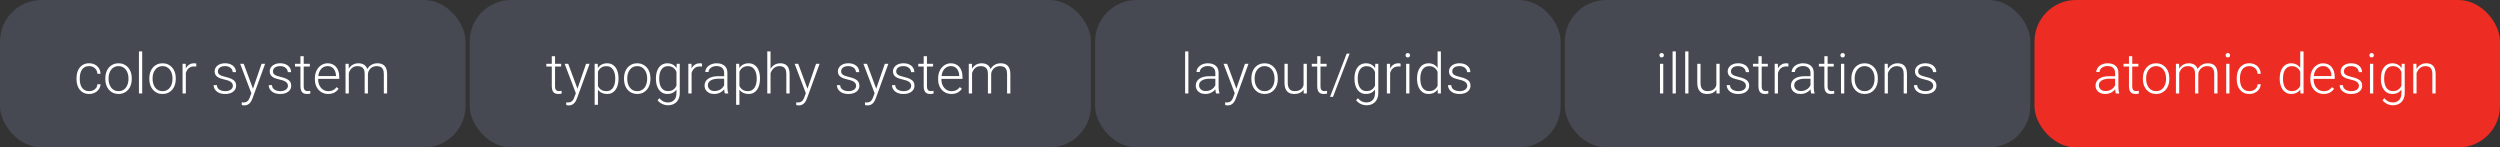 <?xml version="1.0" encoding="UTF-8"?> <svg xmlns="http://www.w3.org/2000/svg" width="1204" height="71" viewBox="0 0 1204 71" fill="none"><rect x="0" y="0" width="1204" height="71" fill="#333333" stroke="none"/> <rect width="224.2" height="71" rx="20" fill="#464952"></rect> <path d="M42.93 43.906C43.598 43.906 44.222 43.783 44.802 43.537C45.391 43.282 45.874 42.908 46.252 42.416C46.639 41.915 46.858 41.304 46.911 40.584H48.414C48.37 41.489 48.093 42.297 47.584 43.009C47.083 43.712 46.423 44.266 45.606 44.67C44.797 45.066 43.905 45.264 42.93 45.264C41.937 45.264 41.058 45.084 40.293 44.723C39.537 44.363 38.904 43.862 38.395 43.22C37.885 42.57 37.498 41.814 37.234 40.953C36.98 40.083 36.852 39.147 36.852 38.145V37.591C36.852 36.589 36.98 35.657 37.234 34.796C37.498 33.926 37.885 33.17 38.395 32.528C38.904 31.878 39.537 31.373 40.293 31.012C41.049 30.652 41.923 30.472 42.916 30.472C43.936 30.472 44.85 30.678 45.659 31.091C46.476 31.504 47.127 32.089 47.61 32.845C48.102 33.601 48.37 34.497 48.414 35.534H46.911C46.867 34.77 46.665 34.11 46.305 33.557C45.944 33.003 45.47 32.577 44.881 32.278C44.292 31.979 43.637 31.83 42.916 31.83C42.108 31.83 41.418 31.988 40.847 32.304C40.275 32.612 39.81 33.038 39.449 33.583C39.098 34.119 38.838 34.734 38.671 35.429C38.504 36.114 38.421 36.835 38.421 37.591V38.145C38.421 38.909 38.5 39.639 38.658 40.333C38.825 41.019 39.084 41.629 39.436 42.166C39.796 42.702 40.262 43.128 40.834 43.444C41.414 43.752 42.112 43.906 42.93 43.906ZM50.721 38.092V37.657C50.721 36.62 50.871 35.662 51.169 34.783C51.468 33.904 51.895 33.144 52.448 32.502C53.011 31.86 53.683 31.364 54.465 31.012C55.248 30.652 56.118 30.472 57.076 30.472C58.042 30.472 58.917 30.652 59.699 31.012C60.481 31.364 61.154 31.86 61.716 32.502C62.279 33.144 62.709 33.904 63.008 34.783C63.307 35.662 63.456 36.62 63.456 37.657V38.092C63.456 39.129 63.307 40.087 63.008 40.966C62.709 41.836 62.279 42.592 61.716 43.233C61.163 43.875 60.495 44.376 59.712 44.736C58.93 45.088 58.06 45.264 57.102 45.264C56.135 45.264 55.261 45.088 54.478 44.736C53.696 44.376 53.024 43.875 52.461 43.233C51.899 42.592 51.468 41.836 51.169 40.966C50.871 40.087 50.721 39.129 50.721 38.092ZM52.29 37.657V38.092C52.29 38.874 52.395 39.617 52.606 40.32C52.817 41.014 53.125 41.634 53.529 42.179C53.934 42.715 54.435 43.137 55.032 43.444C55.63 43.752 56.32 43.906 57.102 43.906C57.876 43.906 58.557 43.752 59.145 43.444C59.743 43.137 60.244 42.715 60.648 42.179C61.053 41.634 61.356 41.014 61.558 40.32C61.769 39.617 61.874 38.874 61.874 38.092V37.657C61.874 36.883 61.769 36.149 61.558 35.455C61.356 34.761 61.048 34.141 60.635 33.596C60.231 33.051 59.73 32.621 59.132 32.304C58.535 31.988 57.849 31.83 57.076 31.83C56.302 31.83 55.617 31.988 55.019 32.304C54.43 32.621 53.929 33.051 53.516 33.596C53.112 34.141 52.804 34.761 52.593 35.455C52.391 36.149 52.29 36.883 52.29 37.657ZM68.48 24.75V45H66.911V24.75H68.48ZM71.92 38.092V37.657C71.92 36.62 72.07 35.662 72.369 34.783C72.668 33.904 73.094 33.144 73.647 32.502C74.21 31.86 74.882 31.364 75.665 31.012C76.447 30.652 77.317 30.472 78.275 30.472C79.242 30.472 80.116 30.652 80.898 31.012C81.681 31.364 82.353 31.86 82.915 32.502C83.478 33.144 83.909 33.904 84.207 34.783C84.506 35.662 84.656 36.62 84.656 37.657V38.092C84.656 39.129 84.506 40.087 84.207 40.966C83.909 41.836 83.478 42.592 82.915 43.233C82.362 43.875 81.694 44.376 80.912 44.736C80.129 45.088 79.259 45.264 78.301 45.264C77.335 45.264 76.46 45.088 75.678 44.736C74.895 44.376 74.223 43.875 73.661 43.233C73.098 42.592 72.668 41.836 72.369 40.966C72.07 40.087 71.92 39.129 71.92 38.092ZM73.489 37.657V38.092C73.489 38.874 73.595 39.617 73.806 40.32C74.017 41.014 74.324 41.634 74.728 42.179C75.133 42.715 75.634 43.137 76.231 43.444C76.829 43.752 77.519 43.906 78.301 43.906C79.075 43.906 79.756 43.752 80.345 43.444C80.942 43.137 81.443 42.715 81.848 42.179C82.252 41.634 82.555 41.014 82.757 40.32C82.968 39.617 83.074 38.874 83.074 38.092V37.657C83.074 36.883 82.968 36.149 82.757 35.455C82.555 34.761 82.248 34.141 81.835 33.596C81.43 33.051 80.929 32.621 80.332 32.304C79.734 31.988 79.048 31.83 78.275 31.83C77.501 31.83 76.816 31.988 76.218 32.304C75.629 32.621 75.128 33.051 74.715 33.596C74.311 34.141 74.003 34.761 73.793 35.455C73.59 36.149 73.489 36.883 73.489 37.657ZM89.494 33.095V45H87.925V30.735H89.455L89.494 33.095ZM94.543 30.63L94.504 32.08C94.328 32.054 94.157 32.032 93.99 32.014C93.823 31.997 93.643 31.988 93.449 31.988C92.764 31.988 92.162 32.115 91.643 32.37C91.133 32.616 90.703 32.963 90.351 33.412C89.999 33.851 89.731 34.37 89.547 34.967C89.362 35.556 89.257 36.189 89.231 36.866L88.65 37.09C88.65 36.158 88.747 35.292 88.94 34.493C89.134 33.693 89.428 32.994 89.824 32.397C90.228 31.79 90.733 31.32 91.34 30.986C91.955 30.643 92.676 30.472 93.502 30.472C93.704 30.472 93.902 30.489 94.095 30.524C94.297 30.551 94.447 30.586 94.543 30.63ZM112.157 41.361C112.157 40.975 112.06 40.592 111.867 40.214C111.673 39.836 111.3 39.489 110.746 39.173C110.201 38.856 109.397 38.588 108.333 38.369C107.542 38.193 106.835 37.995 106.211 37.775C105.596 37.556 105.077 37.292 104.655 36.984C104.233 36.677 103.913 36.308 103.693 35.877C103.473 35.446 103.363 34.937 103.363 34.348C103.363 33.82 103.478 33.324 103.706 32.858C103.943 32.383 104.277 31.97 104.708 31.619C105.147 31.258 105.675 30.977 106.29 30.775C106.914 30.573 107.613 30.472 108.386 30.472C109.485 30.472 110.425 30.661 111.208 31.039C111.999 31.408 112.601 31.913 113.014 32.555C113.436 33.196 113.646 33.921 113.646 34.73H112.078C112.078 34.238 111.933 33.772 111.643 33.333C111.361 32.893 110.944 32.533 110.39 32.252C109.845 31.97 109.177 31.83 108.386 31.83C107.569 31.83 106.905 31.953 106.396 32.199C105.886 32.445 105.512 32.757 105.275 33.135C105.046 33.513 104.932 33.904 104.932 34.308C104.932 34.624 104.98 34.915 105.077 35.178C105.183 35.433 105.367 35.67 105.631 35.89C105.903 36.11 106.29 36.316 106.791 36.51C107.292 36.703 107.942 36.892 108.742 37.077C109.894 37.331 110.834 37.644 111.563 38.013C112.302 38.373 112.847 38.821 113.198 39.357C113.55 39.885 113.726 40.526 113.726 41.282C113.726 41.871 113.603 42.412 113.356 42.904C113.11 43.387 112.754 43.805 112.289 44.156C111.832 44.508 111.278 44.78 110.627 44.974C109.986 45.167 109.265 45.264 108.465 45.264C107.261 45.264 106.242 45.066 105.407 44.67C104.581 44.266 103.952 43.739 103.521 43.088C103.1 42.429 102.889 41.73 102.889 40.992H104.458C104.51 41.73 104.743 42.315 105.156 42.746C105.569 43.167 106.075 43.466 106.672 43.642C107.279 43.818 107.876 43.906 108.465 43.906C109.274 43.906 109.951 43.787 110.496 43.55C111.041 43.312 111.454 43.001 111.735 42.614C112.016 42.227 112.157 41.81 112.157 41.361ZM121.53 43.576L125.973 30.735H127.674L121.636 47.294C121.513 47.619 121.354 47.98 121.161 48.375C120.977 48.77 120.73 49.148 120.423 49.509C120.124 49.878 119.746 50.177 119.289 50.405C118.841 50.643 118.292 50.761 117.641 50.761C117.474 50.761 117.259 50.739 116.995 50.695C116.74 50.66 116.556 50.625 116.441 50.59L116.428 49.258C116.525 49.285 116.666 49.307 116.85 49.324C117.035 49.342 117.162 49.351 117.232 49.351C117.804 49.351 118.283 49.254 118.669 49.06C119.065 48.867 119.395 48.577 119.658 48.19C119.922 47.812 120.155 47.338 120.357 46.767L121.53 43.576ZM117.377 30.735L121.926 42.983L122.348 44.631L121.201 45.277L115.664 30.735H117.377ZM138.682 41.361C138.682 40.975 138.585 40.592 138.392 40.214C138.199 39.836 137.825 39.489 137.271 39.173C136.727 38.856 135.922 38.588 134.859 38.369C134.068 38.193 133.36 37.995 132.736 37.775C132.121 37.556 131.603 37.292 131.181 36.984C130.759 36.677 130.438 36.308 130.218 35.877C129.999 35.446 129.889 34.937 129.889 34.348C129.889 33.82 130.003 33.324 130.231 32.858C130.469 32.383 130.803 31.97 131.233 31.619C131.673 31.258 132.2 30.977 132.815 30.775C133.439 30.573 134.138 30.472 134.912 30.472C136.01 30.472 136.951 30.661 137.733 31.039C138.524 31.408 139.126 31.913 139.539 32.555C139.961 33.196 140.172 33.921 140.172 34.73H138.603C138.603 34.238 138.458 33.772 138.168 33.333C137.887 32.893 137.469 32.533 136.916 32.252C136.371 31.97 135.703 31.83 134.912 31.83C134.094 31.83 133.431 31.953 132.921 32.199C132.411 32.445 132.038 32.757 131.8 33.135C131.572 33.513 131.458 33.904 131.458 34.308C131.458 34.624 131.506 34.915 131.603 35.178C131.708 35.433 131.893 35.67 132.156 35.89C132.429 36.11 132.815 36.316 133.316 36.51C133.817 36.703 134.468 36.892 135.268 37.077C136.419 37.331 137.359 37.644 138.089 38.013C138.827 38.373 139.372 38.821 139.724 39.357C140.075 39.885 140.251 40.526 140.251 41.282C140.251 41.871 140.128 42.412 139.882 42.904C139.636 43.387 139.28 43.805 138.814 44.156C138.357 44.508 137.803 44.78 137.153 44.974C136.511 45.167 135.791 45.264 134.991 45.264C133.787 45.264 132.767 45.066 131.932 44.67C131.106 44.266 130.478 43.739 130.047 43.088C129.625 42.429 129.414 41.73 129.414 40.992H130.983C131.036 41.73 131.269 42.315 131.682 42.746C132.095 43.167 132.6 43.466 133.198 43.642C133.804 43.818 134.402 43.906 134.991 43.906C135.799 43.906 136.476 43.787 137.021 43.55C137.566 43.312 137.979 43.001 138.26 42.614C138.542 42.227 138.682 41.81 138.682 41.361ZM149.216 30.735V32.027H142.07V30.735H149.216ZM144.694 27.07H146.263V41.533C146.263 42.192 146.351 42.688 146.526 43.023C146.702 43.356 146.931 43.581 147.212 43.695C147.493 43.809 147.796 43.866 148.122 43.866C148.359 43.866 148.587 43.853 148.807 43.827C149.027 43.791 149.225 43.756 149.4 43.721L149.466 45.053C149.273 45.114 149.022 45.163 148.715 45.198C148.407 45.242 148.1 45.264 147.792 45.264C147.186 45.264 146.649 45.154 146.184 44.934C145.718 44.706 145.353 44.319 145.089 43.774C144.826 43.22 144.694 42.469 144.694 41.52V27.07ZM158.036 45.264C157.104 45.264 156.247 45.092 155.465 44.749C154.691 44.407 154.015 43.923 153.435 43.299C152.863 42.675 152.419 41.937 152.103 41.084C151.795 40.223 151.642 39.283 151.642 38.263V37.696C151.642 36.598 151.804 35.605 152.129 34.717C152.455 33.829 152.903 33.069 153.474 32.436C154.045 31.803 154.696 31.32 155.425 30.986C156.164 30.643 156.937 30.472 157.746 30.472C158.651 30.472 159.455 30.634 160.158 30.959C160.861 31.276 161.45 31.729 161.925 32.317C162.408 32.898 162.773 33.587 163.019 34.387C163.265 35.178 163.388 36.053 163.388 37.011V37.973H152.591V36.628H161.819V36.444C161.802 35.644 161.639 34.897 161.332 34.203C161.033 33.499 160.584 32.928 159.987 32.489C159.389 32.049 158.642 31.83 157.746 31.83C157.078 31.83 156.462 31.97 155.9 32.252C155.346 32.533 154.867 32.937 154.463 33.464C154.067 33.983 153.76 34.602 153.54 35.323C153.329 36.035 153.224 36.826 153.224 37.696V38.263C153.224 39.054 153.338 39.792 153.566 40.478C153.804 41.155 154.138 41.752 154.568 42.271C155.008 42.79 155.526 43.194 156.124 43.484C156.722 43.774 157.381 43.919 158.102 43.919C158.945 43.919 159.692 43.765 160.343 43.458C160.993 43.141 161.578 42.645 162.096 41.968L163.085 42.732C162.777 43.19 162.391 43.611 161.925 43.998C161.468 44.385 160.918 44.692 160.277 44.921C159.635 45.149 158.888 45.264 158.036 45.264ZM167.989 33.688V45H166.407V30.735H167.923L167.989 33.688ZM167.699 36.984L166.935 36.589C166.987 35.745 167.146 34.954 167.409 34.216C167.682 33.477 168.06 32.827 168.543 32.265C169.026 31.702 169.606 31.263 170.283 30.946C170.96 30.63 171.729 30.472 172.59 30.472C173.285 30.472 173.913 30.568 174.476 30.762C175.047 30.946 175.53 31.241 175.926 31.645C176.33 32.041 176.642 32.559 176.862 33.201C177.082 33.842 177.191 34.611 177.191 35.508V45H175.623V35.56C175.623 34.611 175.473 33.869 175.174 33.333C174.884 32.796 174.476 32.414 173.948 32.185C173.43 31.957 172.828 31.843 172.142 31.843C171.333 31.843 170.648 32.01 170.085 32.344C169.532 32.669 169.079 33.095 168.728 33.623C168.385 34.141 168.13 34.699 167.963 35.297C167.796 35.886 167.708 36.448 167.699 36.984ZM177.178 35.745L176.124 35.772C176.167 35.077 176.326 34.414 176.598 33.781C176.879 33.148 177.262 32.585 177.745 32.093C178.229 31.592 178.804 31.197 179.472 30.907C180.149 30.617 180.909 30.472 181.753 30.472C182.491 30.472 183.15 30.573 183.73 30.775C184.311 30.968 184.798 31.28 185.194 31.711C185.598 32.133 185.906 32.673 186.117 33.333C186.328 33.992 186.433 34.783 186.433 35.706V45H184.851V35.692C184.851 34.682 184.702 33.899 184.403 33.346C184.113 32.783 183.708 32.392 183.19 32.172C182.671 31.953 182.065 31.843 181.371 31.843C180.685 31.852 180.083 31.979 179.564 32.225C179.046 32.462 178.611 32.779 178.259 33.174C177.917 33.561 177.653 33.978 177.468 34.427C177.292 34.875 177.196 35.315 177.178 35.745Z" fill="white"></path> <rect x="226.2" width="299.2" height="71" rx="20" fill="#464952"></rect> <path d="M270.262 30.735V32.027H263.116V30.735H270.262ZM265.74 27.07H267.309V41.533C267.309 42.192 267.396 42.688 267.572 43.023C267.748 43.356 267.977 43.581 268.258 43.695C268.539 43.809 268.842 43.866 269.167 43.866C269.405 43.866 269.633 43.853 269.853 43.827C270.073 43.791 270.271 43.756 270.446 43.721L270.512 45.053C270.319 45.114 270.068 45.163 269.761 45.198C269.453 45.242 269.146 45.264 268.838 45.264C268.231 45.264 267.695 45.154 267.229 44.934C266.764 44.706 266.399 44.319 266.135 43.774C265.872 43.22 265.74 42.469 265.74 41.52V27.07ZM277.803 43.576L282.246 30.735H283.946L277.908 47.294C277.785 47.619 277.627 47.98 277.434 48.375C277.249 48.77 277.003 49.148 276.695 49.509C276.396 49.878 276.019 50.177 275.562 50.405C275.113 50.643 274.564 50.761 273.914 50.761C273.747 50.761 273.531 50.739 273.268 50.695C273.013 50.66 272.828 50.625 272.714 50.59L272.701 49.258C272.797 49.285 272.938 49.307 273.123 49.324C273.307 49.342 273.435 49.351 273.505 49.351C274.076 49.351 274.555 49.254 274.942 49.06C275.337 48.867 275.667 48.577 275.931 48.19C276.194 47.812 276.427 47.338 276.629 46.767L277.803 43.576ZM273.65 30.735L278.198 42.983L278.62 44.631L277.473 45.277L271.936 30.735H273.65ZM287.967 33.477V50.484H286.385V30.735H287.862L287.967 33.477ZM297.881 37.736V38.013C297.881 39.076 297.758 40.052 297.512 40.94C297.266 41.827 296.91 42.596 296.444 43.247C295.987 43.888 295.42 44.385 294.744 44.736C294.067 45.088 293.298 45.264 292.437 45.264C291.584 45.264 290.824 45.132 290.156 44.868C289.488 44.605 288.912 44.231 288.429 43.748C287.954 43.255 287.572 42.684 287.282 42.034C287 41.374 286.803 40.654 286.688 39.872V36.22C286.82 35.358 287.036 34.576 287.334 33.873C287.633 33.17 288.016 32.563 288.481 32.054C288.956 31.544 289.519 31.153 290.169 30.88C290.819 30.608 291.562 30.472 292.397 30.472C293.267 30.472 294.041 30.643 294.717 30.986C295.403 31.32 295.979 31.808 296.444 32.449C296.919 33.082 297.275 33.847 297.512 34.743C297.758 35.631 297.881 36.628 297.881 37.736ZM296.299 38.013V37.736C296.299 36.901 296.211 36.127 296.036 35.416C295.869 34.704 295.609 34.084 295.258 33.557C294.915 33.02 294.476 32.603 293.939 32.304C293.412 32.005 292.784 31.856 292.054 31.856C291.298 31.856 290.652 31.983 290.116 32.238C289.589 32.484 289.149 32.814 288.798 33.227C288.446 33.631 288.169 34.075 287.967 34.559C287.765 35.042 287.616 35.517 287.519 35.982V40.188C287.686 40.856 287.954 41.476 288.323 42.047C288.692 42.609 289.185 43.062 289.8 43.405C290.424 43.739 291.184 43.906 292.081 43.906C292.801 43.906 293.425 43.756 293.953 43.458C294.48 43.159 294.915 42.741 295.258 42.205C295.609 41.669 295.869 41.045 296.036 40.333C296.211 39.621 296.299 38.848 296.299 38.013ZM300.518 38.092V37.657C300.518 36.62 300.667 35.662 300.966 34.783C301.265 33.904 301.691 33.144 302.245 32.502C302.808 31.86 303.48 31.364 304.262 31.012C305.044 30.652 305.915 30.472 306.873 30.472C307.839 30.472 308.714 30.652 309.496 31.012C310.278 31.364 310.951 31.86 311.513 32.502C312.076 33.144 312.506 33.904 312.805 34.783C313.104 35.662 313.253 36.62 313.253 37.657V38.092C313.253 39.129 313.104 40.087 312.805 40.966C312.506 41.836 312.076 42.592 311.513 43.233C310.959 43.875 310.292 44.376 309.509 44.736C308.727 45.088 307.857 45.264 306.899 45.264C305.932 45.264 305.058 45.088 304.275 44.736C303.493 44.376 302.821 43.875 302.258 43.233C301.696 42.592 301.265 41.836 300.966 40.966C300.667 40.087 300.518 39.129 300.518 38.092ZM302.087 37.657V38.092C302.087 38.874 302.192 39.617 302.403 40.32C302.614 41.014 302.922 41.634 303.326 42.179C303.73 42.715 304.231 43.137 304.829 43.444C305.427 43.752 306.117 43.906 306.899 43.906C307.672 43.906 308.354 43.752 308.942 43.444C309.54 43.137 310.041 42.715 310.445 42.179C310.85 41.634 311.153 41.014 311.355 40.32C311.566 39.617 311.671 38.874 311.671 38.092V37.657C311.671 36.883 311.566 36.149 311.355 35.455C311.153 34.761 310.845 34.141 310.432 33.596C310.028 33.051 309.527 32.621 308.929 32.304C308.332 31.988 307.646 31.83 306.873 31.83C306.099 31.83 305.414 31.988 304.816 32.304C304.227 32.621 303.726 33.051 303.313 33.596C302.909 34.141 302.601 34.761 302.39 35.455C302.188 36.149 302.087 36.883 302.087 37.657ZM325.91 30.735H327.373V44.749C327.373 45.989 327.136 47.052 326.661 47.94C326.195 48.828 325.532 49.509 324.67 49.983C323.818 50.458 322.812 50.695 321.651 50.695C321.062 50.695 320.456 50.603 319.832 50.419C319.217 50.243 318.632 49.97 318.079 49.601C317.534 49.241 317.068 48.792 316.681 48.256L317.564 47.294C318.145 47.997 318.764 48.511 319.423 48.836C320.083 49.17 320.794 49.337 321.559 49.337C322.464 49.337 323.229 49.157 323.853 48.797C324.486 48.437 324.965 47.918 325.29 47.241C325.624 46.565 325.791 45.752 325.791 44.802V33.873L325.91 30.735ZM315.89 38.013V37.736C315.89 36.628 316.013 35.631 316.259 34.743C316.514 33.847 316.879 33.082 317.354 32.449C317.828 31.808 318.404 31.32 319.081 30.986C319.766 30.643 320.54 30.472 321.401 30.472C322.227 30.472 322.961 30.608 323.603 30.88C324.244 31.153 324.798 31.544 325.264 32.054C325.729 32.563 326.103 33.17 326.384 33.873C326.674 34.576 326.885 35.358 327.017 36.22V39.74C326.912 40.548 326.718 41.291 326.437 41.968C326.156 42.636 325.782 43.22 325.316 43.721C324.851 44.213 324.288 44.596 323.629 44.868C322.979 45.132 322.227 45.264 321.375 45.264C320.522 45.264 319.757 45.088 319.081 44.736C318.404 44.385 317.828 43.888 317.354 43.247C316.879 42.596 316.514 41.827 316.259 40.94C316.013 40.052 315.89 39.076 315.89 38.013ZM317.472 37.736V38.013C317.472 38.848 317.556 39.621 317.723 40.333C317.89 41.045 318.145 41.665 318.487 42.192C318.83 42.719 319.265 43.132 319.792 43.431C320.32 43.73 320.939 43.879 321.651 43.879C322.557 43.879 323.317 43.708 323.932 43.365C324.547 43.014 325.035 42.552 325.396 41.981C325.756 41.401 326.02 40.768 326.187 40.083V35.982C326.09 35.517 325.94 35.042 325.738 34.559C325.545 34.075 325.272 33.631 324.921 33.227C324.578 32.814 324.139 32.484 323.603 32.238C323.075 31.983 322.434 31.856 321.678 31.856C320.957 31.856 320.329 32.005 319.792 32.304C319.265 32.603 318.83 33.02 318.487 33.557C318.145 34.084 317.89 34.704 317.723 35.416C317.556 36.127 317.472 36.901 317.472 37.736ZM333.068 33.095V45H331.5V30.735H333.029L333.068 33.095ZM338.118 30.63L338.078 32.08C337.902 32.054 337.731 32.032 337.564 32.014C337.397 31.997 337.217 31.988 337.023 31.988C336.338 31.988 335.736 32.115 335.217 32.37C334.708 32.616 334.277 32.963 333.925 33.412C333.574 33.851 333.306 34.37 333.121 34.967C332.937 35.556 332.831 36.189 332.805 36.866L332.225 37.09C332.225 36.158 332.321 35.292 332.515 34.493C332.708 33.693 333.002 32.994 333.398 32.397C333.802 31.79 334.308 31.32 334.914 30.986C335.529 30.643 336.25 30.472 337.076 30.472C337.278 30.472 337.476 30.489 337.669 30.524C337.872 30.551 338.021 30.586 338.118 30.63ZM348.744 42.442V35.086C348.744 34.409 348.603 33.825 348.322 33.333C348.041 32.84 347.627 32.462 347.083 32.199C346.538 31.935 345.865 31.803 345.065 31.803C344.327 31.803 343.668 31.935 343.088 32.199C342.517 32.454 342.064 32.801 341.73 33.24C341.405 33.671 341.242 34.15 341.242 34.677L339.66 34.664C339.66 34.128 339.792 33.609 340.056 33.108C340.319 32.607 340.693 32.159 341.176 31.764C341.66 31.368 342.235 31.056 342.903 30.828C343.58 30.59 344.323 30.472 345.131 30.472C346.151 30.472 347.047 30.643 347.821 30.986C348.603 31.329 349.214 31.843 349.653 32.528C350.093 33.214 350.312 34.075 350.312 35.112V42.007C350.312 42.499 350.348 43.009 350.418 43.537C350.497 44.064 350.607 44.499 350.748 44.842V45H349.073C348.968 44.684 348.884 44.288 348.823 43.813C348.77 43.33 348.744 42.873 348.744 42.442ZM349.113 36.694L349.139 37.907H346.041C345.232 37.907 344.507 37.982 343.866 38.131C343.233 38.272 342.697 38.483 342.257 38.764C341.818 39.037 341.479 39.366 341.242 39.753C341.014 40.14 340.899 40.579 340.899 41.071C340.899 41.581 341.027 42.047 341.282 42.469C341.545 42.891 341.915 43.229 342.389 43.484C342.873 43.73 343.444 43.853 344.103 43.853C344.982 43.853 345.755 43.69 346.423 43.365C347.1 43.04 347.658 42.614 348.098 42.086C348.537 41.559 348.832 40.983 348.981 40.359L349.667 41.269C349.552 41.709 349.341 42.161 349.034 42.627C348.735 43.084 348.344 43.515 347.86 43.919C347.377 44.315 346.806 44.64 346.146 44.895C345.496 45.141 344.758 45.264 343.932 45.264C343 45.264 342.187 45.088 341.493 44.736C340.807 44.385 340.271 43.906 339.884 43.299C339.506 42.684 339.317 41.99 339.317 41.216C339.317 40.513 339.467 39.885 339.766 39.331C340.064 38.769 340.495 38.294 341.058 37.907C341.629 37.512 342.314 37.213 343.114 37.011C343.923 36.8 344.828 36.694 345.83 36.694H349.113ZM356.1 33.477V50.484H354.518V30.735H355.995L356.1 33.477ZM366.014 37.736V38.013C366.014 39.076 365.891 40.052 365.645 40.94C365.399 41.827 365.043 42.596 364.577 43.247C364.12 43.888 363.553 44.385 362.876 44.736C362.2 45.088 361.431 45.264 360.569 45.264C359.717 45.264 358.957 45.132 358.289 44.868C357.621 44.605 357.045 44.231 356.562 43.748C356.087 43.255 355.705 42.684 355.415 42.034C355.133 41.374 354.936 40.654 354.821 39.872V36.22C354.953 35.358 355.168 34.576 355.467 33.873C355.766 33.17 356.148 32.563 356.614 32.054C357.089 31.544 357.651 31.153 358.302 30.88C358.952 30.608 359.695 30.472 360.53 30.472C361.4 30.472 362.173 30.643 362.85 30.986C363.536 31.32 364.111 31.808 364.577 32.449C365.052 33.082 365.408 33.847 365.645 34.743C365.891 35.631 366.014 36.628 366.014 37.736ZM364.432 38.013V37.736C364.432 36.901 364.344 36.127 364.168 35.416C364.001 34.704 363.742 34.084 363.391 33.557C363.048 33.02 362.608 32.603 362.072 32.304C361.545 32.005 360.917 31.856 360.187 31.856C359.431 31.856 358.785 31.983 358.249 32.238C357.722 32.484 357.282 32.814 356.931 33.227C356.579 33.631 356.302 34.075 356.1 34.559C355.898 35.042 355.749 35.517 355.652 35.982V40.188C355.819 40.856 356.087 41.476 356.456 42.047C356.825 42.609 357.317 43.062 357.933 43.405C358.557 43.739 359.317 43.906 360.213 43.906C360.934 43.906 361.558 43.756 362.085 43.458C362.613 43.159 363.048 42.741 363.391 42.205C363.742 41.669 364.001 41.045 364.168 40.333C364.344 39.621 364.432 38.848 364.432 38.013ZM371.09 24.75V45H369.521V24.75H371.09ZM370.734 36.984L370.035 36.589C370.088 35.745 370.259 34.954 370.549 34.216C370.839 33.477 371.23 32.827 371.723 32.265C372.224 31.702 372.808 31.263 373.476 30.946C374.153 30.63 374.9 30.472 375.717 30.472C376.429 30.472 377.066 30.568 377.629 30.762C378.191 30.955 378.67 31.263 379.066 31.685C379.461 32.106 379.76 32.647 379.962 33.306C380.173 33.965 380.279 34.77 380.279 35.719V45H378.697V35.706C378.697 34.721 378.561 33.952 378.288 33.398C378.016 32.836 377.629 32.436 377.128 32.199C376.627 31.961 376.034 31.843 375.348 31.843C374.592 31.843 373.929 32.01 373.357 32.344C372.795 32.669 372.32 33.095 371.934 33.623C371.556 34.141 371.266 34.699 371.063 35.297C370.861 35.886 370.751 36.448 370.734 36.984ZM388.571 43.576L393.014 30.735H394.715L388.677 47.294C388.554 47.619 388.396 47.98 388.202 48.375C388.018 48.77 387.771 49.148 387.464 49.509C387.165 49.878 386.787 50.177 386.33 50.405C385.882 50.643 385.333 50.761 384.682 50.761C384.515 50.761 384.3 50.739 384.036 50.695C383.781 50.66 383.597 50.625 383.482 50.59L383.469 49.258C383.566 49.285 383.707 49.307 383.891 49.324C384.076 49.342 384.203 49.351 384.273 49.351C384.845 49.351 385.324 49.254 385.71 49.06C386.106 48.867 386.436 48.577 386.699 48.19C386.963 47.812 387.196 47.338 387.398 46.767L388.571 43.576ZM384.418 30.735L388.967 42.983L389.389 44.631L388.242 45.277L382.705 30.735H384.418ZM412.315 41.361C412.315 40.975 412.218 40.592 412.025 40.214C411.832 39.836 411.458 39.489 410.904 39.173C410.359 38.856 409.555 38.588 408.492 38.369C407.701 38.193 406.993 37.995 406.369 37.775C405.754 37.556 405.235 37.292 404.813 36.984C404.392 36.677 404.071 36.308 403.851 35.877C403.631 35.446 403.521 34.937 403.521 34.348C403.521 33.82 403.636 33.324 403.864 32.858C404.102 32.383 404.436 31.97 404.866 31.619C405.306 31.258 405.833 30.977 406.448 30.775C407.072 30.573 407.771 30.472 408.544 30.472C409.643 30.472 410.583 30.661 411.366 31.039C412.157 31.408 412.759 31.913 413.172 32.555C413.594 33.196 413.805 33.921 413.805 34.73H412.236C412.236 34.238 412.091 33.772 411.801 33.333C411.52 32.893 411.102 32.533 410.548 32.252C410.003 31.97 409.335 31.83 408.544 31.83C407.727 31.83 407.063 31.953 406.554 32.199C406.044 32.445 405.67 32.757 405.433 33.135C405.205 33.513 405.09 33.904 405.09 34.308C405.09 34.624 405.139 34.915 405.235 35.178C405.341 35.433 405.525 35.67 405.789 35.89C406.062 36.11 406.448 36.316 406.949 36.51C407.45 36.703 408.101 36.892 408.9 37.077C410.052 37.331 410.992 37.644 411.722 38.013C412.46 38.373 413.005 38.821 413.356 39.357C413.708 39.885 413.884 40.526 413.884 41.282C413.884 41.871 413.761 42.412 413.515 42.904C413.269 43.387 412.913 43.805 412.447 44.156C411.99 44.508 411.436 44.78 410.786 44.974C410.144 45.167 409.423 45.264 408.624 45.264C407.419 45.264 406.4 45.066 405.565 44.67C404.739 44.266 404.11 43.739 403.68 43.088C403.258 42.429 403.047 41.73 403.047 40.992H404.616C404.668 41.73 404.901 42.315 405.314 42.746C405.728 43.167 406.233 43.466 406.831 43.642C407.437 43.818 408.035 43.906 408.624 43.906C409.432 43.906 410.109 43.787 410.654 43.55C411.199 43.312 411.612 43.001 411.893 42.614C412.174 42.227 412.315 41.81 412.315 41.361ZM421.688 43.576L426.131 30.735H427.832L421.794 47.294C421.671 47.619 421.513 47.98 421.319 48.375C421.135 48.77 420.889 49.148 420.581 49.509C420.282 49.878 419.904 50.177 419.447 50.405C418.999 50.643 418.45 50.761 417.799 50.761C417.632 50.761 417.417 50.739 417.153 50.695C416.898 50.66 416.714 50.625 416.6 50.59L416.586 49.258C416.683 49.285 416.824 49.307 417.008 49.324C417.193 49.342 417.32 49.351 417.391 49.351C417.962 49.351 418.441 49.254 418.828 49.06C419.223 48.867 419.553 48.577 419.816 48.19C420.08 47.812 420.313 47.338 420.515 46.767L421.688 43.576ZM417.536 30.735L422.084 42.983L422.506 44.631L421.359 45.277L415.822 30.735H417.536ZM438.84 41.361C438.84 40.975 438.744 40.592 438.55 40.214C438.357 39.836 437.983 39.489 437.43 39.173C436.885 38.856 436.081 38.588 435.017 38.369C434.226 38.193 433.519 37.995 432.895 37.775C432.279 37.556 431.761 37.292 431.339 36.984C430.917 36.677 430.596 36.308 430.376 35.877C430.157 35.446 430.047 34.937 430.047 34.348C430.047 33.82 430.161 33.324 430.39 32.858C430.627 32.383 430.961 31.97 431.392 31.619C431.831 31.258 432.358 30.977 432.974 30.775C433.598 30.573 434.296 30.472 435.07 30.472C436.168 30.472 437.109 30.661 437.891 31.039C438.682 31.408 439.284 31.913 439.697 32.555C440.119 33.196 440.33 33.921 440.33 34.73H438.761C438.761 34.238 438.616 33.772 438.326 33.333C438.045 32.893 437.627 32.533 437.074 32.252C436.529 31.97 435.861 31.83 435.07 31.83C434.252 31.83 433.589 31.953 433.079 32.199C432.569 32.445 432.196 32.757 431.958 33.135C431.73 33.513 431.616 33.904 431.616 34.308C431.616 34.624 431.664 34.915 431.761 35.178C431.866 35.433 432.051 35.67 432.314 35.89C432.587 36.11 432.974 36.316 433.475 36.51C433.976 36.703 434.626 36.892 435.426 37.077C436.577 37.331 437.518 37.644 438.247 38.013C438.985 38.373 439.53 38.821 439.882 39.357C440.233 39.885 440.409 40.526 440.409 41.282C440.409 41.871 440.286 42.412 440.04 42.904C439.794 43.387 439.438 43.805 438.972 44.156C438.515 44.508 437.961 44.78 437.311 44.974C436.669 45.167 435.949 45.264 435.149 45.264C433.945 45.264 432.925 45.066 432.09 44.67C431.264 44.266 430.636 43.739 430.205 43.088C429.783 42.429 429.572 41.73 429.572 40.992H431.141C431.194 41.73 431.427 42.315 431.84 42.746C432.253 43.167 432.758 43.466 433.356 43.642C433.962 43.818 434.56 43.906 435.149 43.906C435.958 43.906 436.634 43.787 437.179 43.55C437.724 43.312 438.137 43.001 438.418 42.614C438.7 42.227 438.84 41.81 438.84 41.361ZM449.374 30.735V32.027H442.229V30.735H449.374ZM444.852 27.07H446.421V41.533C446.421 42.192 446.509 42.688 446.685 43.023C446.86 43.356 447.089 43.581 447.37 43.695C447.651 43.809 447.955 43.866 448.28 43.866C448.517 43.866 448.746 43.853 448.965 43.827C449.185 43.791 449.383 43.756 449.559 43.721L449.625 45.053C449.431 45.114 449.181 45.163 448.873 45.198C448.565 45.242 448.258 45.264 447.95 45.264C447.344 45.264 446.808 45.154 446.342 44.934C445.876 44.706 445.511 44.319 445.248 43.774C444.984 43.22 444.852 42.469 444.852 41.52V27.07ZM458.194 45.264C457.262 45.264 456.405 45.092 455.623 44.749C454.85 44.407 454.173 43.923 453.593 43.299C453.021 42.675 452.578 41.937 452.261 41.084C451.954 40.223 451.8 39.283 451.8 38.263V37.696C451.8 36.598 451.962 35.605 452.288 34.717C452.613 33.829 453.061 33.069 453.632 32.436C454.204 31.803 454.854 31.32 455.583 30.986C456.322 30.643 457.095 30.472 457.904 30.472C458.809 30.472 459.613 30.634 460.316 30.959C461.02 31.276 461.608 31.729 462.083 32.317C462.566 32.898 462.931 33.587 463.177 34.387C463.423 35.178 463.546 36.053 463.546 37.011V37.973H452.749V36.628H461.978V36.444C461.96 35.644 461.797 34.897 461.49 34.203C461.191 33.499 460.743 32.928 460.145 32.489C459.547 32.049 458.8 31.83 457.904 31.83C457.236 31.83 456.621 31.97 456.058 32.252C455.504 32.533 455.025 32.937 454.621 33.464C454.226 33.983 453.918 34.602 453.698 35.323C453.487 36.035 453.382 36.826 453.382 37.696V38.263C453.382 39.054 453.496 39.792 453.725 40.478C453.962 41.155 454.296 41.752 454.727 42.271C455.166 42.79 455.685 43.194 456.282 43.484C456.88 43.774 457.539 43.919 458.26 43.919C459.104 43.919 459.851 43.765 460.501 43.458C461.151 43.141 461.736 42.645 462.254 41.968L463.243 42.732C462.936 43.19 462.549 43.611 462.083 43.998C461.626 44.385 461.077 44.692 460.435 44.921C459.793 45.149 459.046 45.264 458.194 45.264ZM468.147 33.688V45H466.565V30.735H468.082L468.147 33.688ZM467.857 36.984L467.093 36.589C467.146 35.745 467.304 34.954 467.567 34.216C467.84 33.477 468.218 32.827 468.701 32.265C469.185 31.702 469.765 31.263 470.441 30.946C471.118 30.63 471.887 30.472 472.749 30.472C473.443 30.472 474.071 30.568 474.634 30.762C475.205 30.946 475.688 31.241 476.084 31.645C476.488 32.041 476.8 32.559 477.02 33.201C477.24 33.842 477.35 34.611 477.35 35.508V45H475.781V35.56C475.781 34.611 475.631 33.869 475.333 33.333C475.042 32.796 474.634 32.414 474.106 32.185C473.588 31.957 472.986 31.843 472.3 31.843C471.492 31.843 470.806 32.01 470.244 32.344C469.69 32.669 469.237 33.095 468.886 33.623C468.543 34.141 468.288 34.699 468.121 35.297C467.954 35.886 467.866 36.448 467.857 36.984ZM477.336 35.745L476.282 35.772C476.326 35.077 476.484 34.414 476.756 33.781C477.038 33.148 477.42 32.585 477.903 32.093C478.387 31.592 478.962 31.197 479.63 30.907C480.307 30.617 481.067 30.472 481.911 30.472C482.649 30.472 483.309 30.573 483.889 30.775C484.469 30.968 484.957 31.28 485.352 31.711C485.756 32.133 486.064 32.673 486.275 33.333C486.486 33.992 486.591 34.783 486.591 35.706V45H485.009V35.692C485.009 34.682 484.86 33.899 484.561 33.346C484.271 32.783 483.867 32.392 483.348 32.172C482.83 31.953 482.223 31.843 481.529 31.843C480.843 31.852 480.241 31.979 479.723 32.225C479.204 32.462 478.769 32.779 478.417 33.174C478.075 33.561 477.811 33.978 477.626 34.427C477.451 34.875 477.354 35.315 477.336 35.745Z" fill="white"></path> <rect x="527.4" width="224.2" height="71" rx="20" fill="#464952"></rect> <path d="M572.323 24.75V45H570.754V24.75H572.323ZM585.309 42.442V35.086C585.309 34.409 585.168 33.825 584.887 33.333C584.606 32.84 584.193 32.462 583.648 32.199C583.103 31.935 582.431 31.803 581.631 31.803C580.893 31.803 580.233 31.935 579.653 32.199C579.082 32.454 578.629 32.801 578.295 33.24C577.97 33.671 577.808 34.15 577.808 34.677L576.226 34.664C576.226 34.128 576.357 33.609 576.621 33.108C576.885 32.607 577.258 32.159 577.742 31.764C578.225 31.368 578.801 31.056 579.469 30.828C580.146 30.59 580.888 30.472 581.697 30.472C582.716 30.472 583.613 30.643 584.386 30.986C585.168 31.329 585.779 31.843 586.219 32.528C586.658 33.214 586.878 34.075 586.878 35.112V42.007C586.878 42.499 586.913 43.009 586.983 43.537C587.062 44.064 587.172 44.499 587.313 44.842V45H585.639C585.533 44.684 585.45 44.288 585.388 43.813C585.335 43.33 585.309 42.873 585.309 42.442ZM585.678 36.694L585.705 37.907H582.606C581.798 37.907 581.073 37.982 580.431 38.131C579.798 38.272 579.262 38.483 578.823 38.764C578.383 39.037 578.045 39.366 577.808 39.753C577.579 40.14 577.465 40.579 577.465 41.071C577.465 41.581 577.592 42.047 577.847 42.469C578.111 42.891 578.48 43.229 578.955 43.484C579.438 43.73 580.009 43.853 580.668 43.853C581.547 43.853 582.321 43.69 582.989 43.365C583.666 43.04 584.224 42.614 584.663 42.086C585.103 41.559 585.397 40.983 585.546 40.359L586.232 41.269C586.118 41.709 585.907 42.161 585.599 42.627C585.3 43.084 584.909 43.515 584.426 43.919C583.942 44.315 583.371 44.64 582.712 44.895C582.062 45.141 581.323 45.264 580.497 45.264C579.565 45.264 578.752 45.088 578.058 44.736C577.373 44.385 576.836 43.906 576.45 43.299C576.072 42.684 575.883 41.99 575.883 41.216C575.883 40.513 576.032 39.885 576.331 39.331C576.63 38.769 577.061 38.294 577.623 37.907C578.194 37.512 578.88 37.213 579.68 37.011C580.488 36.8 581.394 36.694 582.396 36.694H585.678ZM595.131 43.576L599.574 30.735H601.274L595.236 47.294C595.113 47.619 594.955 47.98 594.762 48.375C594.577 48.77 594.331 49.148 594.023 49.509C593.725 49.878 593.347 50.177 592.89 50.405C592.441 50.643 591.892 50.761 591.242 50.761C591.075 50.761 590.859 50.739 590.596 50.695C590.341 50.66 590.156 50.625 590.042 50.59L590.029 49.258C590.125 49.285 590.266 49.307 590.451 49.324C590.635 49.342 590.763 49.351 590.833 49.351C591.404 49.351 591.883 49.254 592.27 49.06C592.666 48.867 592.995 48.577 593.259 48.19C593.522 47.812 593.755 47.338 593.958 46.767L595.131 43.576ZM590.978 30.735L595.526 42.983L595.948 44.631L594.801 45.277L589.264 30.735H590.978ZM602.659 38.092V37.657C602.659 36.62 602.808 35.662 603.107 34.783C603.406 33.904 603.832 33.144 604.386 32.502C604.948 31.86 605.621 31.364 606.403 31.012C607.185 30.652 608.055 30.472 609.013 30.472C609.98 30.472 610.854 30.652 611.637 31.012C612.419 31.364 613.091 31.86 613.654 32.502C614.216 33.144 614.647 33.904 614.946 34.783C615.245 35.662 615.394 36.62 615.394 37.657V38.092C615.394 39.129 615.245 40.087 614.946 40.966C614.647 41.836 614.216 42.592 613.654 43.233C613.1 43.875 612.432 44.376 611.65 44.736C610.868 45.088 609.998 45.264 609.04 45.264C608.073 45.264 607.198 45.088 606.416 44.736C605.634 44.376 604.961 43.875 604.399 43.233C603.836 42.592 603.406 41.836 603.107 40.966C602.808 40.087 602.659 39.129 602.659 38.092ZM604.228 37.657V38.092C604.228 38.874 604.333 39.617 604.544 40.32C604.755 41.014 605.062 41.634 605.467 42.179C605.871 42.715 606.372 43.137 606.97 43.444C607.567 43.752 608.257 43.906 609.04 43.906C609.813 43.906 610.494 43.752 611.083 43.444C611.681 43.137 612.182 42.715 612.586 42.179C612.99 41.634 613.293 41.014 613.496 40.32C613.707 39.617 613.812 38.874 613.812 38.092V37.657C613.812 36.883 613.707 36.149 613.496 35.455C613.293 34.761 612.986 34.141 612.573 33.596C612.168 33.051 611.667 32.621 611.07 32.304C610.472 31.988 609.787 31.83 609.013 31.83C608.24 31.83 607.554 31.988 606.957 32.304C606.368 32.621 605.867 33.051 605.454 33.596C605.049 34.141 604.742 34.761 604.531 35.455C604.329 36.149 604.228 36.883 604.228 37.657ZM627.8 41.704V30.735H629.382V45H627.866L627.8 41.704ZM628.09 39.067L628.907 39.041C628.907 39.938 628.802 40.764 628.591 41.52C628.38 42.275 628.05 42.935 627.602 43.497C627.154 44.06 626.574 44.495 625.862 44.802C625.15 45.11 624.293 45.264 623.291 45.264C622.597 45.264 621.959 45.167 621.379 44.974C620.808 44.772 620.316 44.455 619.903 44.024C619.49 43.594 619.169 43.036 618.94 42.35C618.721 41.665 618.611 40.834 618.611 39.858V30.735H620.18V39.885C620.18 40.649 620.263 41.287 620.43 41.796C620.606 42.306 620.843 42.715 621.142 43.023C621.45 43.33 621.801 43.55 622.197 43.682C622.592 43.813 623.019 43.879 623.476 43.879C624.636 43.879 625.55 43.655 626.218 43.207C626.895 42.759 627.374 42.17 627.655 41.44C627.945 40.702 628.09 39.911 628.09 39.067ZM638.9 30.735V32.027H631.755V30.735H638.9ZM634.378 27.07H635.947V41.533C635.947 42.192 636.035 42.688 636.211 43.023C636.387 43.356 636.615 43.581 636.896 43.695C637.178 43.809 637.481 43.866 637.806 43.866C638.043 43.866 638.272 43.853 638.492 43.827C638.711 43.791 638.909 43.756 639.085 43.721L639.151 45.053C638.958 45.114 638.707 45.163 638.399 45.198C638.092 45.242 637.784 45.264 637.477 45.264C636.87 45.264 636.334 45.154 635.868 44.934C635.402 44.706 635.038 44.319 634.774 43.774C634.51 43.22 634.378 42.469 634.378 41.52V27.07ZM649.988 25.805L641.972 46.648H640.548L648.564 25.805H649.988ZM662.328 30.735H663.791V44.749C663.791 45.989 663.554 47.052 663.079 47.94C662.613 48.828 661.95 49.509 661.088 49.983C660.236 50.458 659.229 50.695 658.069 50.695C657.48 50.695 656.874 50.603 656.25 50.419C655.635 50.243 655.05 49.97 654.497 49.601C653.952 49.241 653.486 48.792 653.099 48.256L653.982 47.294C654.562 47.997 655.182 48.511 655.841 48.836C656.5 49.17 657.212 49.337 657.977 49.337C658.882 49.337 659.647 49.157 660.271 48.797C660.904 48.437 661.383 47.918 661.708 47.241C662.042 46.565 662.209 45.752 662.209 44.802V33.873L662.328 30.735ZM652.308 38.013V37.736C652.308 36.628 652.431 35.631 652.677 34.743C652.932 33.847 653.297 33.082 653.771 32.449C654.246 31.808 654.822 31.32 655.499 30.986C656.184 30.643 656.958 30.472 657.819 30.472C658.645 30.472 659.379 30.608 660.021 30.88C660.662 31.153 661.216 31.544 661.682 32.054C662.147 32.563 662.521 33.17 662.802 33.873C663.092 34.576 663.303 35.358 663.435 36.22V39.74C663.33 40.548 663.136 41.291 662.855 41.968C662.574 42.636 662.2 43.22 661.734 43.721C661.269 44.213 660.706 44.596 660.047 44.868C659.396 45.132 658.645 45.264 657.792 45.264C656.94 45.264 656.175 45.088 655.499 44.736C654.822 44.385 654.246 43.888 653.771 43.247C653.297 42.596 652.932 41.827 652.677 40.94C652.431 40.052 652.308 39.076 652.308 38.013ZM653.89 37.736V38.013C653.89 38.848 653.974 39.621 654.141 40.333C654.308 41.045 654.562 41.665 654.905 42.192C655.248 42.719 655.683 43.132 656.21 43.431C656.738 43.73 657.357 43.879 658.069 43.879C658.975 43.879 659.735 43.708 660.35 43.365C660.965 43.014 661.453 42.552 661.813 41.981C662.174 41.401 662.438 40.768 662.604 40.083V35.982C662.508 35.517 662.358 35.042 662.156 34.559C661.963 34.075 661.69 33.631 661.339 33.227C660.996 32.814 660.557 32.484 660.021 32.238C659.493 31.983 658.852 31.856 658.096 31.856C657.375 31.856 656.747 32.005 656.21 32.304C655.683 32.603 655.248 33.02 654.905 33.557C654.562 34.084 654.308 34.704 654.141 35.416C653.974 36.127 653.89 36.901 653.89 37.736ZM669.486 33.095V45H667.917V30.735H669.447L669.486 33.095ZM674.536 30.63L674.496 32.08C674.32 32.054 674.149 32.032 673.982 32.014C673.815 31.997 673.635 31.988 673.441 31.988C672.756 31.988 672.154 32.115 671.635 32.37C671.125 32.616 670.695 32.963 670.343 33.412C669.992 33.851 669.724 34.37 669.539 34.967C669.354 35.556 669.249 36.189 669.223 36.866L668.643 37.09C668.643 36.158 668.739 35.292 668.933 34.493C669.126 33.693 669.42 32.994 669.816 32.397C670.22 31.79 670.726 31.32 671.332 30.986C671.947 30.643 672.668 30.472 673.494 30.472C673.696 30.472 673.894 30.489 674.087 30.524C674.29 30.551 674.439 30.586 674.536 30.63ZM678.768 30.735V45H677.199V30.735H678.768ZM676.922 26.609C676.922 26.31 677.014 26.06 677.199 25.857C677.392 25.646 677.656 25.541 677.99 25.541C678.324 25.541 678.587 25.646 678.781 25.857C678.983 26.06 679.084 26.31 679.084 26.609C679.084 26.899 678.983 27.149 678.781 27.36C678.587 27.562 678.324 27.664 677.99 27.664C677.656 27.664 677.392 27.562 677.199 27.36C677.014 27.149 676.922 26.899 676.922 26.609ZM692.347 42.231V24.75H693.929V45H692.452L692.347 42.231ZM682.446 38.013V37.736C682.446 36.628 682.573 35.631 682.828 34.743C683.083 33.847 683.448 33.082 683.922 32.449C684.406 31.808 684.986 31.32 685.663 30.986C686.339 30.643 687.104 30.472 687.957 30.472C688.792 30.472 689.53 30.608 690.171 30.88C690.813 31.153 691.362 31.544 691.819 32.054C692.285 32.563 692.659 33.17 692.94 33.873C693.23 34.576 693.441 35.358 693.573 36.22V39.74C693.467 40.548 693.274 41.291 692.993 41.968C692.711 42.636 692.338 43.22 691.872 43.721C691.406 44.213 690.844 44.596 690.185 44.868C689.534 45.132 688.783 45.264 687.93 45.264C687.086 45.264 686.326 45.088 685.649 44.736C684.973 44.385 684.397 43.888 683.922 43.247C683.448 42.596 683.083 41.827 682.828 40.94C682.573 40.052 682.446 39.076 682.446 38.013ZM684.028 37.736V38.013C684.028 38.848 684.111 39.621 684.278 40.333C684.445 41.045 684.7 41.665 685.043 42.192C685.386 42.719 685.821 43.132 686.348 43.431C686.875 43.73 687.5 43.879 688.22 43.879C689.125 43.879 689.886 43.708 690.501 43.365C691.116 43.014 691.608 42.552 691.978 41.981C692.347 41.401 692.615 40.768 692.782 40.083V35.982C692.676 35.517 692.522 35.042 692.32 34.559C692.118 34.075 691.841 33.631 691.49 33.227C691.147 32.814 690.708 32.484 690.171 32.238C689.644 31.983 689.002 31.856 688.247 31.856C687.517 31.856 686.889 32.005 686.361 32.304C685.834 32.603 685.395 33.02 685.043 33.557C684.7 34.084 684.445 34.704 684.278 35.416C684.111 36.127 684.028 36.901 684.028 37.736ZM706.625 41.361C706.625 40.975 706.528 40.592 706.334 40.214C706.141 39.836 705.768 39.489 705.214 39.173C704.669 38.856 703.865 38.588 702.801 38.369C702.01 38.193 701.303 37.995 700.679 37.775C700.063 37.556 699.545 37.292 699.123 36.984C698.701 36.677 698.38 36.308 698.161 35.877C697.941 35.446 697.831 34.937 697.831 34.348C697.831 33.82 697.945 33.324 698.174 32.858C698.411 32.383 698.745 31.97 699.176 31.619C699.615 31.258 700.143 30.977 700.758 30.775C701.382 30.573 702.081 30.472 702.854 30.472C703.953 30.472 704.893 30.661 705.675 31.039C706.466 31.408 707.068 31.913 707.481 32.555C707.903 33.196 708.114 33.921 708.114 34.73H706.545C706.545 34.238 706.4 33.772 706.11 33.333C705.829 32.893 705.412 32.533 704.858 32.252C704.313 31.97 703.645 31.83 702.854 31.83C702.037 31.83 701.373 31.953 700.863 32.199C700.354 32.445 699.98 32.757 699.743 33.135C699.514 33.513 699.4 33.904 699.4 34.308C699.4 34.624 699.448 34.915 699.545 35.178C699.65 35.433 699.835 35.67 700.099 35.89C700.371 36.11 700.758 36.316 701.259 36.51C701.76 36.703 702.41 36.892 703.21 37.077C704.361 37.331 705.302 37.644 706.031 38.013C706.77 38.373 707.314 38.821 707.666 39.357C708.018 39.885 708.193 40.526 708.193 41.282C708.193 41.871 708.07 42.412 707.824 42.904C707.578 43.387 707.222 43.805 706.756 44.156C706.299 44.508 705.746 44.78 705.095 44.974C704.454 45.167 703.733 45.264 702.933 45.264C701.729 45.264 700.709 45.066 699.875 44.67C699.048 44.266 698.42 43.739 697.989 43.088C697.567 42.429 697.356 41.73 697.356 40.992H698.925C698.978 41.73 699.211 42.315 699.624 42.746C700.037 43.167 700.542 43.466 701.14 43.642C701.747 43.818 702.344 43.906 702.933 43.906C703.742 43.906 704.418 43.787 704.963 43.55C705.508 43.312 705.921 43.001 706.203 42.614C706.484 42.227 706.625 41.81 706.625 41.361Z" fill="white"></path> <rect x="753.6" width="224.2" height="71" rx="20" fill="#464952"></rect> <path d="M801.022 30.735V45H799.454V30.735H801.022ZM799.177 26.609C799.177 26.31 799.269 26.06 799.454 25.857C799.647 25.646 799.911 25.541 800.245 25.541C800.579 25.541 800.842 25.646 801.036 25.857C801.238 26.06 801.339 26.31 801.339 26.609C801.339 26.899 801.238 27.149 801.036 27.36C800.842 27.562 800.579 27.664 800.245 27.664C799.911 27.664 799.647 27.562 799.454 27.36C799.269 27.149 799.177 26.899 799.177 26.609ZM807.087 24.75V45H805.518V24.75H807.087ZM813.151 24.75V45H811.583V24.75H813.151ZM826.599 41.704V30.735H828.181V45H826.665L826.599 41.704ZM826.889 39.067L827.706 39.041C827.706 39.938 827.601 40.764 827.39 41.52C827.179 42.275 826.849 42.935 826.401 43.497C825.953 44.06 825.373 44.495 824.661 44.802C823.949 45.11 823.092 45.264 822.09 45.264C821.396 45.264 820.758 45.167 820.178 44.974C819.607 44.772 819.115 44.455 818.702 44.024C818.289 43.594 817.968 43.036 817.739 42.35C817.52 41.665 817.41 40.834 817.41 39.858V30.735H818.979V39.885C818.979 40.649 819.062 41.287 819.229 41.796C819.405 42.306 819.642 42.715 819.941 43.023C820.249 43.33 820.6 43.55 820.996 43.682C821.391 43.813 821.817 43.879 822.274 43.879C823.435 43.879 824.349 43.655 825.017 43.207C825.693 42.759 826.172 42.17 826.454 41.44C826.744 40.702 826.889 39.911 826.889 39.067ZM840.85 41.361C840.85 40.975 840.753 40.592 840.56 40.214C840.367 39.836 839.993 39.489 839.439 39.173C838.895 38.856 838.09 38.588 837.027 38.369C836.236 38.193 835.528 37.995 834.904 37.775C834.289 37.556 833.771 37.292 833.349 36.984C832.927 36.677 832.606 36.308 832.386 35.877C832.167 35.446 832.057 34.937 832.057 34.348C832.057 33.82 832.171 33.324 832.399 32.858C832.637 32.383 832.971 31.97 833.401 31.619C833.841 31.258 834.368 30.977 834.983 30.775C835.607 30.573 836.306 30.472 837.08 30.472C838.178 30.472 839.119 30.661 839.901 31.039C840.692 31.408 841.294 31.913 841.707 32.555C842.129 33.196 842.34 33.921 842.34 34.73H840.771C840.771 34.238 840.626 33.772 840.336 33.333C840.055 32.893 839.637 32.533 839.083 32.252C838.539 31.97 837.871 31.83 837.08 31.83C836.262 31.83 835.599 31.953 835.089 32.199C834.579 32.445 834.206 32.757 833.968 33.135C833.74 33.513 833.625 33.904 833.625 34.308C833.625 34.624 833.674 34.915 833.771 35.178C833.876 35.433 834.061 35.67 834.324 35.89C834.597 36.11 834.983 36.316 835.484 36.51C835.985 36.703 836.636 36.892 837.436 37.077C838.587 37.331 839.527 37.644 840.257 38.013C840.995 38.373 841.54 38.821 841.892 39.357C842.243 39.885 842.419 40.526 842.419 41.282C842.419 41.871 842.296 42.412 842.05 42.904C841.804 43.387 841.448 43.805 840.982 44.156C840.525 44.508 839.971 44.78 839.321 44.974C838.679 45.167 837.958 45.264 837.159 45.264C835.955 45.264 834.935 45.066 834.1 44.67C833.274 44.266 832.646 43.739 832.215 43.088C831.793 42.429 831.582 41.73 831.582 40.992H833.151C833.204 41.73 833.437 42.315 833.85 42.746C834.263 43.167 834.768 43.466 835.366 43.642C835.972 43.818 836.57 43.906 837.159 43.906C837.967 43.906 838.644 43.787 839.189 43.55C839.734 43.312 840.147 43.001 840.428 42.614C840.709 42.227 840.85 41.81 840.85 41.361ZM851.384 30.735V32.027H844.238V30.735H851.384ZM846.862 27.07H848.431V41.533C848.431 42.192 848.519 42.688 848.694 43.023C848.87 43.356 849.099 43.581 849.38 43.695C849.661 43.809 849.964 43.866 850.29 43.866C850.527 43.866 850.755 43.853 850.975 43.827C851.195 43.791 851.393 43.756 851.568 43.721L851.634 45.053C851.441 45.114 851.19 45.163 850.883 45.198C850.575 45.242 850.268 45.264 849.96 45.264C849.354 45.264 848.817 45.154 848.352 44.934C847.886 44.706 847.521 44.319 847.257 43.774C846.994 43.22 846.862 42.469 846.862 41.52V27.07ZM856.262 33.095V45H854.693V30.735H856.222L856.262 33.095ZM861.311 30.63L861.271 32.08C861.096 32.054 860.924 32.032 860.757 32.014C860.59 31.997 860.41 31.988 860.217 31.988C859.531 31.988 858.929 32.115 858.411 32.37C857.901 32.616 857.47 32.963 857.119 33.412C856.767 33.851 856.499 34.37 856.314 34.967C856.13 35.556 856.024 36.189 855.998 36.866L855.418 37.09C855.418 36.158 855.515 35.292 855.708 34.493C855.901 33.693 856.196 32.994 856.591 32.397C856.996 31.79 857.501 31.32 858.107 30.986C858.723 30.643 859.443 30.472 860.27 30.472C860.472 30.472 860.669 30.489 860.863 30.524C861.065 30.551 861.214 30.586 861.311 30.63ZM871.937 42.442V35.086C871.937 34.409 871.796 33.825 871.515 33.333C871.234 32.84 870.821 32.462 870.276 32.199C869.731 31.935 869.059 31.803 868.259 31.803C867.521 31.803 866.861 31.935 866.281 32.199C865.71 32.454 865.257 32.801 864.923 33.24C864.598 33.671 864.436 34.15 864.436 34.677L862.854 34.664C862.854 34.128 862.985 33.609 863.249 33.108C863.513 32.607 863.886 32.159 864.37 31.764C864.853 31.368 865.429 31.056 866.097 30.828C866.773 30.59 867.516 30.472 868.325 30.472C869.344 30.472 870.241 30.643 871.014 30.986C871.796 31.329 872.407 31.843 872.847 32.528C873.286 33.214 873.506 34.075 873.506 35.112V42.007C873.506 42.499 873.541 43.009 873.611 43.537C873.69 44.064 873.8 44.499 873.941 44.842V45H872.267C872.161 44.684 872.078 44.288 872.016 43.813C871.963 43.33 871.937 42.873 871.937 42.442ZM872.306 36.694L872.333 37.907H869.234C868.426 37.907 867.701 37.982 867.059 38.131C866.426 38.272 865.89 38.483 865.451 38.764C865.011 39.037 864.673 39.366 864.436 39.753C864.207 40.14 864.093 40.579 864.093 41.071C864.093 41.581 864.22 42.047 864.475 42.469C864.739 42.891 865.108 43.229 865.583 43.484C866.066 43.73 866.637 43.853 867.296 43.853C868.175 43.853 868.949 43.69 869.617 43.365C870.293 43.04 870.852 42.614 871.291 42.086C871.73 41.559 872.025 40.983 872.174 40.359L872.86 41.269C872.746 41.709 872.535 42.161 872.227 42.627C871.928 43.084 871.537 43.515 871.054 43.919C870.57 44.315 869.999 44.64 869.34 44.895C868.689 45.141 867.951 45.264 867.125 45.264C866.193 45.264 865.38 45.088 864.686 44.736C864 44.385 863.464 43.906 863.078 43.299C862.7 42.684 862.511 41.99 862.511 41.216C862.511 40.513 862.66 39.885 862.959 39.331C863.258 38.769 863.688 38.294 864.251 37.907C864.822 37.512 865.508 37.213 866.308 37.011C867.116 36.8 868.021 36.694 869.023 36.694H872.306ZM883.13 30.735V32.027H875.984V30.735H883.13ZM878.608 27.07H880.177V41.533C880.177 42.192 880.265 42.688 880.44 43.023C880.616 43.356 880.845 43.581 881.126 43.695C881.407 43.809 881.71 43.866 882.036 43.866C882.273 43.866 882.501 43.853 882.721 43.827C882.941 43.791 883.139 43.756 883.314 43.721L883.38 45.053C883.187 45.114 882.937 45.163 882.629 45.198C882.321 45.242 882.014 45.264 881.706 45.264C881.1 45.264 880.563 45.154 880.098 44.934C879.632 44.706 879.267 44.319 879.003 43.774C878.74 43.22 878.608 42.469 878.608 41.52V27.07ZM888.192 30.735V45H886.624V30.735H888.192ZM886.347 26.609C886.347 26.31 886.439 26.06 886.624 25.857C886.817 25.646 887.081 25.541 887.415 25.541C887.749 25.541 888.012 25.646 888.206 25.857C888.408 26.06 888.509 26.31 888.509 26.609C888.509 26.899 888.408 27.149 888.206 27.36C888.012 27.562 887.749 27.664 887.415 27.664C887.081 27.664 886.817 27.562 886.624 27.36C886.439 27.149 886.347 26.899 886.347 26.609ZM891.633 38.092V37.657C891.633 36.62 891.783 35.662 892.082 34.783C892.38 33.904 892.807 33.144 893.36 32.502C893.923 31.86 894.595 31.364 895.377 31.012C896.16 30.652 897.03 30.472 897.988 30.472C898.955 30.472 899.829 30.652 900.611 31.012C901.394 31.364 902.066 31.86 902.628 32.502C903.191 33.144 903.622 33.904 903.92 34.783C904.219 35.662 904.369 36.62 904.369 37.657V38.092C904.369 39.129 904.219 40.087 903.92 40.966C903.622 41.836 903.191 42.592 902.628 43.233C902.075 43.875 901.407 44.376 900.625 44.736C899.842 45.088 898.972 45.264 898.014 45.264C897.047 45.264 896.173 45.088 895.391 44.736C894.608 44.376 893.936 43.875 893.374 43.233C892.811 42.592 892.38 41.836 892.082 40.966C891.783 40.087 891.633 39.129 891.633 38.092ZM893.202 37.657V38.092C893.202 38.874 893.308 39.617 893.519 40.32C893.729 41.014 894.037 41.634 894.441 42.179C894.846 42.715 895.347 43.137 895.944 43.444C896.542 43.752 897.232 43.906 898.014 43.906C898.788 43.906 899.469 43.752 900.058 43.444C900.655 43.137 901.156 42.715 901.561 42.179C901.965 41.634 902.268 41.014 902.47 40.32C902.681 39.617 902.787 38.874 902.787 38.092V37.657C902.787 36.883 902.681 36.149 902.47 35.455C902.268 34.761 901.96 34.141 901.547 33.596C901.143 33.051 900.642 32.621 900.044 32.304C899.447 31.988 898.761 31.83 897.988 31.83C897.214 31.83 896.529 31.988 895.931 32.304C895.342 32.621 894.841 33.051 894.428 33.596C894.024 34.141 893.716 34.761 893.505 35.455C893.303 36.149 893.202 36.883 893.202 37.657ZM909.207 33.781V45H907.638V30.735H909.141L909.207 33.781ZM908.851 36.984L908.152 36.589C908.205 35.745 908.376 34.954 908.667 34.216C908.957 33.477 909.348 32.827 909.84 32.265C910.341 31.702 910.925 31.263 911.593 30.946C912.27 30.63 913.017 30.472 913.834 30.472C914.546 30.472 915.184 30.568 915.746 30.762C916.309 30.955 916.788 31.263 917.183 31.685C917.579 32.106 917.877 32.647 918.08 33.306C918.291 33.965 918.396 34.77 918.396 35.719V45H916.814V35.706C916.814 34.721 916.678 33.952 916.405 33.398C916.133 32.836 915.746 32.436 915.245 32.199C914.744 31.961 914.151 31.843 913.465 31.843C912.709 31.843 912.046 32.01 911.475 32.344C910.912 32.669 910.438 33.095 910.051 33.623C909.673 34.141 909.383 34.699 909.181 35.297C908.979 35.886 908.869 36.448 908.851 36.984ZM931.026 41.361C931.026 40.975 930.929 40.592 930.736 40.214C930.542 39.836 930.169 39.489 929.615 39.173C929.07 38.856 928.266 38.588 927.203 38.369C926.412 38.193 925.704 37.995 925.08 37.775C924.465 37.556 923.946 37.292 923.524 36.984C923.103 36.677 922.782 36.308 922.562 35.877C922.342 35.446 922.232 34.937 922.232 34.348C922.232 33.82 922.347 33.324 922.575 32.858C922.812 32.383 923.146 31.97 923.577 31.619C924.017 31.258 924.544 30.977 925.159 30.775C925.783 30.573 926.482 30.472 927.255 30.472C928.354 30.472 929.294 30.661 930.077 31.039C930.868 31.408 931.47 31.913 931.883 32.555C932.305 33.196 932.516 33.921 932.516 34.73H930.947C930.947 34.238 930.802 33.772 930.512 33.333C930.23 32.893 929.813 32.533 929.259 32.252C928.714 31.97 928.046 31.83 927.255 31.83C926.438 31.83 925.774 31.953 925.265 32.199C924.755 32.445 924.381 32.757 924.144 33.135C923.916 33.513 923.801 33.904 923.801 34.308C923.801 34.624 923.85 34.915 923.946 35.178C924.052 35.433 924.236 35.67 924.5 35.89C924.772 36.11 925.159 36.316 925.66 36.51C926.161 36.703 926.812 36.892 927.611 37.077C928.763 37.331 929.703 37.644 930.433 38.013C931.171 38.373 931.716 38.821 932.067 39.357C932.419 39.885 932.595 40.526 932.595 41.282C932.595 41.871 932.472 42.412 932.226 42.904C931.979 43.387 931.624 43.805 931.158 44.156C930.701 44.508 930.147 44.78 929.497 44.974C928.855 45.167 928.134 45.264 927.334 45.264C926.13 45.264 925.111 45.066 924.276 44.67C923.45 44.266 922.821 43.739 922.391 43.088C921.969 42.429 921.758 41.73 921.758 40.992H923.327C923.379 41.73 923.612 42.315 924.025 42.746C924.438 43.167 924.944 43.466 925.542 43.642C926.148 43.818 926.746 43.906 927.334 43.906C928.143 43.906 928.82 43.787 929.365 43.55C929.91 43.312 930.323 43.001 930.604 42.614C930.885 42.227 931.026 41.81 931.026 41.361Z" fill="white"></path> <rect x="979.8" width="224.2" height="71" rx="20" fill="#ED2C23"></rect> <path d="M1018.64 42.442V35.086C1018.64 34.409 1018.5 33.825 1018.22 33.333C1017.94 32.84 1017.53 32.462 1016.98 32.199C1016.44 31.935 1015.77 31.803 1014.97 31.803C1014.23 31.803 1013.57 31.935 1012.99 32.199C1012.42 32.454 1011.96 32.801 1011.63 33.24C1011.31 33.671 1011.14 34.15 1011.14 34.677L1009.56 34.664C1009.56 34.128 1009.69 33.609 1009.96 33.108C1010.22 32.607 1010.59 32.159 1011.08 31.764C1011.56 31.368 1012.14 31.056 1012.8 30.828C1013.48 30.59 1014.22 30.472 1015.03 30.472C1016.05 30.472 1016.95 30.643 1017.72 30.986C1018.5 31.329 1019.11 31.843 1019.55 32.528C1019.99 33.214 1020.21 34.075 1020.21 35.112V42.007C1020.21 42.499 1020.25 43.009 1020.32 43.537C1020.4 44.064 1020.51 44.499 1020.65 44.842V45H1018.97C1018.87 44.684 1018.78 44.288 1018.72 43.813C1018.67 43.33 1018.64 42.873 1018.64 42.442ZM1019.01 36.694L1019.04 37.907H1015.94C1015.13 37.907 1014.41 37.982 1013.77 38.131C1013.13 38.272 1012.6 38.483 1012.16 38.764C1011.72 39.037 1011.38 39.366 1011.14 39.753C1010.91 40.14 1010.8 40.579 1010.8 41.071C1010.8 41.581 1010.93 42.047 1011.18 42.469C1011.45 42.891 1011.81 43.229 1012.29 43.484C1012.77 43.73 1013.34 43.853 1014 43.853C1014.88 43.853 1015.66 43.69 1016.32 43.365C1017 43.04 1017.56 42.614 1018 42.086C1018.44 41.559 1018.73 40.983 1018.88 40.359L1019.57 41.269C1019.45 41.709 1019.24 42.161 1018.93 42.627C1018.64 43.084 1018.24 43.515 1017.76 43.919C1017.28 44.315 1016.71 44.64 1016.05 44.895C1015.4 45.141 1014.66 45.264 1013.83 45.264C1012.9 45.264 1012.09 45.088 1011.39 44.736C1010.71 44.385 1010.17 43.906 1009.78 43.299C1009.41 42.684 1009.22 41.99 1009.22 41.216C1009.22 40.513 1009.37 39.885 1009.67 39.331C1009.96 38.769 1010.4 38.294 1010.96 37.907C1011.53 37.512 1012.21 37.213 1013.01 37.011C1013.82 36.8 1014.73 36.694 1015.73 36.694H1019.01ZM1029.84 30.735V32.027H1022.69V30.735H1029.84ZM1025.31 27.07H1026.88V41.533C1026.88 42.192 1026.97 42.688 1027.15 43.023C1027.32 43.356 1027.55 43.581 1027.83 43.695C1028.11 43.809 1028.42 43.866 1028.74 43.866C1028.98 43.866 1029.21 43.853 1029.43 43.827C1029.65 43.791 1029.85 43.756 1030.02 43.721L1030.09 45.053C1029.89 45.114 1029.64 45.163 1029.34 45.198C1029.03 45.242 1028.72 45.264 1028.41 45.264C1027.81 45.264 1027.27 45.154 1026.8 44.934C1026.34 44.706 1025.97 44.319 1025.71 43.774C1025.45 43.22 1025.31 42.469 1025.31 41.52V27.07ZM1032.01 38.092V37.657C1032.01 36.62 1032.16 35.662 1032.46 34.783C1032.76 33.904 1033.19 33.144 1033.74 32.502C1034.3 31.86 1034.97 31.364 1035.76 31.012C1036.54 30.652 1037.41 30.472 1038.37 30.472C1039.33 30.472 1040.21 30.652 1040.99 31.012C1041.77 31.364 1042.44 31.86 1043.01 32.502C1043.57 33.144 1044 33.904 1044.3 34.783C1044.6 35.662 1044.75 36.62 1044.75 37.657V38.092C1044.75 39.129 1044.6 40.087 1044.3 40.966C1044 41.836 1043.57 42.592 1043.01 43.233C1042.45 43.875 1041.79 44.376 1041 44.736C1040.22 45.088 1039.35 45.264 1038.39 45.264C1037.43 45.264 1036.55 45.088 1035.77 44.736C1034.99 44.376 1034.31 43.875 1033.75 43.233C1033.19 42.592 1032.76 41.836 1032.46 40.966C1032.16 40.087 1032.01 39.129 1032.01 38.092ZM1033.58 37.657V38.092C1033.58 38.874 1033.69 39.617 1033.9 40.32C1034.11 41.014 1034.42 41.634 1034.82 42.179C1035.22 42.715 1035.73 43.137 1036.32 43.444C1036.92 43.752 1037.61 43.906 1038.39 43.906C1039.17 43.906 1039.85 43.752 1040.44 43.444C1041.03 43.137 1041.54 42.715 1041.94 42.179C1042.34 41.634 1042.65 41.014 1042.85 40.32C1043.06 39.617 1043.17 38.874 1043.17 38.092V37.657C1043.17 36.883 1043.06 36.149 1042.85 35.455C1042.65 34.761 1042.34 34.141 1041.93 33.596C1041.52 33.051 1041.02 32.621 1040.42 32.304C1039.83 31.988 1039.14 31.83 1038.37 31.83C1037.59 31.83 1036.91 31.988 1036.31 32.304C1035.72 32.621 1035.22 33.051 1034.81 33.596C1034.4 34.141 1034.1 34.761 1033.88 35.455C1033.68 36.149 1033.58 36.883 1033.58 37.657ZM1049.51 33.688V45H1047.92V30.735H1049.44L1049.51 33.688ZM1049.22 36.984L1048.45 36.589C1048.5 35.745 1048.66 34.954 1048.93 34.216C1049.2 33.477 1049.58 32.827 1050.06 32.265C1050.54 31.702 1051.12 31.263 1051.8 30.946C1052.48 30.63 1053.25 30.472 1054.11 30.472C1054.8 30.472 1055.43 30.568 1055.99 30.762C1056.56 30.946 1057.05 31.241 1057.44 31.645C1057.85 32.041 1058.16 32.559 1058.38 33.201C1058.6 33.842 1058.71 34.611 1058.71 35.508V45H1057.14V35.56C1057.14 34.611 1056.99 33.869 1056.69 33.333C1056.4 32.796 1055.99 32.414 1055.47 32.185C1054.95 31.957 1054.35 31.843 1053.66 31.843C1052.85 31.843 1052.17 32.01 1051.6 32.344C1051.05 32.669 1050.6 33.095 1050.25 33.623C1049.9 34.141 1049.65 34.699 1049.48 35.297C1049.31 35.886 1049.23 36.448 1049.22 36.984ZM1058.7 35.745L1057.64 35.772C1057.69 35.077 1057.84 34.414 1058.12 33.781C1058.4 33.148 1058.78 32.585 1059.26 32.093C1059.75 31.592 1060.32 31.197 1060.99 30.907C1061.67 30.617 1062.43 30.472 1063.27 30.472C1064.01 30.472 1064.67 30.573 1065.25 30.775C1065.83 30.968 1066.32 31.28 1066.71 31.711C1067.12 32.133 1067.42 32.673 1067.63 33.333C1067.85 33.992 1067.95 34.783 1067.95 35.706V45H1066.37V35.692C1066.37 34.682 1066.22 33.899 1065.92 33.346C1065.63 32.783 1065.23 32.392 1064.71 32.172C1064.19 31.953 1063.58 31.843 1062.89 31.843C1062.2 31.852 1061.6 31.979 1061.08 32.225C1060.56 32.462 1060.13 32.779 1059.78 33.174C1059.43 33.561 1059.17 33.978 1058.99 34.427C1058.81 34.875 1058.71 35.315 1058.7 35.745ZM1073.71 30.735V45H1072.14V30.735H1073.71ZM1071.87 26.609C1071.87 26.31 1071.96 26.06 1072.14 25.857C1072.34 25.646 1072.6 25.541 1072.93 25.541C1073.27 25.541 1073.53 25.646 1073.73 25.857C1073.93 26.06 1074.03 26.31 1074.03 26.609C1074.03 26.899 1073.93 27.149 1073.73 27.36C1073.53 27.562 1073.27 27.664 1072.93 27.664C1072.6 27.664 1072.34 27.562 1072.14 27.36C1071.96 27.149 1071.87 26.899 1071.87 26.609ZM1083.28 43.906C1083.95 43.906 1084.58 43.783 1085.16 43.537C1085.74 43.282 1086.23 42.908 1086.61 42.416C1086.99 41.915 1087.21 41.304 1087.26 40.584H1088.77C1088.72 41.489 1088.45 42.297 1087.94 43.009C1087.44 43.712 1086.78 44.266 1085.96 44.67C1085.15 45.066 1084.26 45.264 1083.28 45.264C1082.29 45.264 1081.41 45.084 1080.65 44.723C1079.89 44.363 1079.26 43.862 1078.75 43.22C1078.24 42.57 1077.85 41.814 1077.59 40.953C1077.33 40.083 1077.21 39.147 1077.21 38.145V37.591C1077.21 36.589 1077.33 35.657 1077.59 34.796C1077.85 33.926 1078.24 33.17 1078.75 32.528C1079.26 31.878 1079.89 31.373 1080.65 31.012C1081.4 30.652 1082.28 30.472 1083.27 30.472C1084.29 30.472 1085.2 30.678 1086.01 31.091C1086.83 31.504 1087.48 32.089 1087.96 32.845C1088.46 33.601 1088.72 34.497 1088.77 35.534H1087.26C1087.22 34.77 1087.02 34.11 1086.66 33.557C1086.3 33.003 1085.82 32.577 1085.23 32.278C1084.65 31.979 1083.99 31.83 1083.27 31.83C1082.46 31.83 1081.77 31.988 1081.2 32.304C1080.63 32.612 1080.16 33.038 1079.8 33.583C1079.45 34.119 1079.19 34.734 1079.02 35.429C1078.86 36.114 1078.77 36.835 1078.77 37.591V38.145C1078.77 38.909 1078.85 39.639 1079.01 40.333C1079.18 41.019 1079.44 41.629 1079.79 42.166C1080.15 42.702 1080.62 43.128 1081.19 43.444C1081.77 43.752 1082.47 43.906 1083.28 43.906ZM1107.8 42.231V24.75H1109.39V45H1107.91L1107.8 42.231ZM1097.9 38.013V37.736C1097.9 36.628 1098.03 35.631 1098.29 34.743C1098.54 33.847 1098.91 33.082 1099.38 32.449C1099.86 31.808 1100.44 31.32 1101.12 30.986C1101.8 30.643 1102.56 30.472 1103.41 30.472C1104.25 30.472 1104.99 30.608 1105.63 30.88C1106.27 31.153 1106.82 31.544 1107.28 32.054C1107.74 32.563 1108.12 33.17 1108.4 33.873C1108.69 34.576 1108.9 35.358 1109.03 36.22V39.74C1108.93 40.548 1108.73 41.291 1108.45 41.968C1108.17 42.636 1107.8 43.22 1107.33 43.721C1106.86 44.213 1106.3 44.596 1105.64 44.868C1104.99 45.132 1104.24 45.264 1103.39 45.264C1102.54 45.264 1101.78 45.088 1101.11 44.736C1100.43 44.385 1099.85 43.888 1099.38 43.247C1098.91 42.596 1098.54 41.827 1098.29 40.94C1098.03 40.052 1097.9 39.076 1097.9 38.013ZM1099.49 37.736V38.013C1099.49 38.848 1099.57 39.621 1099.74 40.333C1099.9 41.045 1100.16 41.665 1100.5 42.192C1100.84 42.719 1101.28 43.132 1101.81 43.431C1102.33 43.73 1102.96 43.879 1103.68 43.879C1104.58 43.879 1105.34 43.708 1105.96 43.365C1106.57 43.014 1107.07 42.552 1107.44 41.981C1107.8 41.401 1108.07 40.768 1108.24 40.083V35.982C1108.13 35.517 1107.98 35.042 1107.78 34.559C1107.58 34.075 1107.3 33.631 1106.95 33.227C1106.6 32.814 1106.17 32.484 1105.63 32.238C1105.1 31.983 1104.46 31.856 1103.7 31.856C1102.98 31.856 1102.35 32.005 1101.82 32.304C1101.29 32.603 1100.85 33.02 1100.5 33.557C1100.16 34.084 1099.9 34.704 1099.74 35.416C1099.57 36.127 1099.49 36.901 1099.49 37.736ZM1119.05 45.264C1118.12 45.264 1117.26 45.092 1116.48 44.749C1115.71 44.407 1115.03 43.923 1114.45 43.299C1113.88 42.675 1113.43 41.937 1113.12 41.084C1112.81 40.223 1112.66 39.283 1112.66 38.263V37.696C1112.66 36.598 1112.82 35.605 1113.14 34.717C1113.47 33.829 1113.92 33.069 1114.49 32.436C1115.06 31.803 1115.71 31.32 1116.44 30.986C1117.18 30.643 1117.95 30.472 1118.76 30.472C1119.67 30.472 1120.47 30.634 1121.17 30.959C1121.88 31.276 1122.46 31.729 1122.94 32.317C1123.42 32.898 1123.79 33.587 1124.03 34.387C1124.28 35.178 1124.4 36.053 1124.4 37.011V37.973H1113.61V36.628H1122.83V36.444C1122.82 35.644 1122.65 34.897 1122.35 34.203C1122.05 33.499 1121.6 32.928 1121 32.489C1120.4 32.049 1119.66 31.83 1118.76 31.83C1118.09 31.83 1117.48 31.97 1116.91 32.252C1116.36 32.533 1115.88 32.937 1115.48 33.464C1115.08 33.983 1114.77 34.602 1114.55 35.323C1114.34 36.035 1114.24 36.826 1114.24 37.696V38.263C1114.24 39.054 1114.35 39.792 1114.58 40.478C1114.82 41.155 1115.15 41.752 1115.58 42.271C1116.02 42.79 1116.54 43.194 1117.14 43.484C1117.74 43.774 1118.4 43.919 1119.12 43.919C1119.96 43.919 1120.71 43.765 1121.36 43.458C1122.01 43.141 1122.59 42.645 1123.11 41.968L1124.1 42.732C1123.79 43.19 1123.41 43.611 1122.94 43.998C1122.48 44.385 1121.93 44.692 1121.29 44.921C1120.65 45.149 1119.9 45.264 1119.05 45.264ZM1136.06 41.361C1136.06 40.975 1135.96 40.592 1135.77 40.214C1135.57 39.836 1135.2 39.489 1134.65 39.173C1134.1 38.856 1133.3 38.588 1132.23 38.369C1131.44 38.193 1130.74 37.995 1130.11 37.775C1129.5 37.556 1128.98 37.292 1128.56 36.984C1128.13 36.677 1127.81 36.308 1127.59 35.877C1127.37 35.446 1127.26 34.937 1127.26 34.348C1127.26 33.82 1127.38 33.324 1127.61 32.858C1127.84 32.383 1128.18 31.97 1128.61 31.619C1129.05 31.258 1129.58 30.977 1130.19 30.775C1130.81 30.573 1131.51 30.472 1132.29 30.472C1133.39 30.472 1134.33 30.661 1135.11 31.039C1135.9 31.408 1136.5 31.913 1136.91 32.555C1137.34 33.196 1137.55 33.921 1137.55 34.73H1135.98C1135.98 34.238 1135.83 33.772 1135.54 33.333C1135.26 32.893 1134.84 32.533 1134.29 32.252C1133.75 31.97 1133.08 31.83 1132.29 31.83C1131.47 31.83 1130.81 31.953 1130.3 32.199C1129.79 32.445 1129.41 32.757 1129.18 33.135C1128.95 33.513 1128.83 33.904 1128.83 34.308C1128.83 34.624 1128.88 34.915 1128.98 35.178C1129.08 35.433 1129.27 35.67 1129.53 35.89C1129.8 36.11 1130.19 36.316 1130.69 36.51C1131.19 36.703 1131.84 36.892 1132.64 37.077C1133.79 37.331 1134.73 37.644 1135.46 38.013C1136.2 38.373 1136.75 38.821 1137.1 39.357C1137.45 39.885 1137.63 40.526 1137.63 41.282C1137.63 41.871 1137.5 42.412 1137.26 42.904C1137.01 43.387 1136.65 43.805 1136.19 44.156C1135.73 44.508 1135.18 44.78 1134.53 44.974C1133.89 45.167 1133.17 45.264 1132.37 45.264C1131.16 45.264 1130.14 45.066 1129.31 44.67C1128.48 44.266 1127.85 43.739 1127.42 43.088C1127 42.429 1126.79 41.73 1126.79 40.992H1128.36C1128.41 41.73 1128.64 42.315 1129.06 42.746C1129.47 43.167 1129.98 43.466 1130.57 43.642C1131.18 43.818 1131.78 43.906 1132.37 43.906C1133.17 43.906 1133.85 43.787 1134.4 43.55C1134.94 43.312 1135.35 43.001 1135.64 42.614C1135.92 42.227 1136.06 41.81 1136.06 41.361ZM1142.95 30.735V45H1141.38V30.735H1142.95ZM1141.11 26.609C1141.11 26.31 1141.2 26.06 1141.38 25.857C1141.58 25.646 1141.84 25.541 1142.17 25.541C1142.51 25.541 1142.77 25.646 1142.97 25.857C1143.17 26.06 1143.27 26.31 1143.27 26.609C1143.27 26.899 1143.17 27.149 1142.97 27.36C1142.77 27.562 1142.51 27.664 1142.17 27.664C1141.84 27.664 1141.58 27.562 1141.38 27.36C1141.2 27.149 1141.11 26.899 1141.11 26.609ZM1156.65 30.735H1158.11V44.749C1158.11 45.989 1157.88 47.052 1157.4 47.94C1156.94 48.828 1156.27 49.509 1155.41 49.983C1154.56 50.458 1153.55 50.695 1152.39 50.695C1151.8 50.695 1151.2 50.603 1150.57 50.419C1149.96 50.243 1149.37 49.97 1148.82 49.601C1148.27 49.241 1147.81 48.792 1147.42 48.256L1148.3 47.294C1148.88 47.997 1149.5 48.511 1150.16 48.836C1150.82 49.17 1151.53 49.337 1152.3 49.337C1153.2 49.337 1153.97 49.157 1154.59 48.797C1155.23 48.437 1155.71 47.918 1156.03 47.241C1156.36 46.565 1156.53 45.752 1156.53 44.802V33.873L1156.65 30.735ZM1146.63 38.013V37.736C1146.63 36.628 1146.75 35.631 1147 34.743C1147.25 33.847 1147.62 33.082 1148.09 32.449C1148.57 31.808 1149.14 31.32 1149.82 30.986C1150.51 30.643 1151.28 30.472 1152.14 30.472C1152.97 30.472 1153.7 30.608 1154.34 30.88C1154.98 31.153 1155.54 31.544 1156 32.054C1156.47 32.563 1156.84 33.17 1157.12 33.873C1157.41 34.576 1157.63 35.358 1157.76 36.22V39.74C1157.65 40.548 1157.46 41.291 1157.18 41.968C1156.9 42.636 1156.52 43.22 1156.06 43.721C1155.59 44.213 1155.03 44.596 1154.37 44.868C1153.72 45.132 1152.97 45.264 1152.11 45.264C1151.26 45.264 1150.5 45.088 1149.82 44.736C1149.14 44.385 1148.57 43.888 1148.09 43.247C1147.62 42.596 1147.25 41.827 1147 40.94C1146.75 40.052 1146.63 39.076 1146.63 38.013ZM1148.21 37.736V38.013C1148.21 38.848 1148.3 39.621 1148.46 40.333C1148.63 41.045 1148.88 41.665 1149.23 42.192C1149.57 42.719 1150.01 43.132 1150.53 43.431C1151.06 43.73 1151.68 43.879 1152.39 43.879C1153.3 43.879 1154.06 43.708 1154.67 43.365C1155.29 43.014 1155.78 42.552 1156.14 41.981C1156.5 41.401 1156.76 40.768 1156.93 40.083V35.982C1156.83 35.517 1156.68 35.042 1156.48 34.559C1156.29 34.075 1156.01 33.631 1155.66 33.227C1155.32 32.814 1154.88 32.484 1154.34 32.238C1153.82 31.983 1153.17 31.856 1152.42 31.856C1151.7 31.856 1151.07 32.005 1150.53 32.304C1150.01 32.603 1149.57 33.02 1149.23 33.557C1148.88 34.084 1148.63 34.704 1148.46 35.416C1148.3 36.127 1148.21 36.901 1148.21 37.736ZM1163.81 33.781V45H1162.24V30.735H1163.74L1163.81 33.781ZM1163.45 36.984L1162.75 36.589C1162.81 35.745 1162.98 34.954 1163.27 34.216C1163.56 33.477 1163.95 32.827 1164.44 32.265C1164.94 31.702 1165.53 31.263 1166.19 30.946C1166.87 30.63 1167.62 30.472 1168.44 30.472C1169.15 30.472 1169.79 30.568 1170.35 30.762C1170.91 30.955 1171.39 31.263 1171.78 31.685C1172.18 32.106 1172.48 32.647 1172.68 33.306C1172.89 33.965 1173 34.77 1173 35.719V45H1171.42V35.706C1171.42 34.721 1171.28 33.952 1171.01 33.398C1170.73 32.836 1170.35 32.436 1169.85 32.199C1169.35 31.961 1168.75 31.843 1168.07 31.843C1167.31 31.843 1166.65 32.01 1166.08 32.344C1165.51 32.669 1165.04 33.095 1164.65 33.623C1164.27 34.141 1163.98 34.699 1163.78 35.297C1163.58 35.886 1163.47 36.448 1163.45 36.984Z" fill="white"></path> </svg> 
